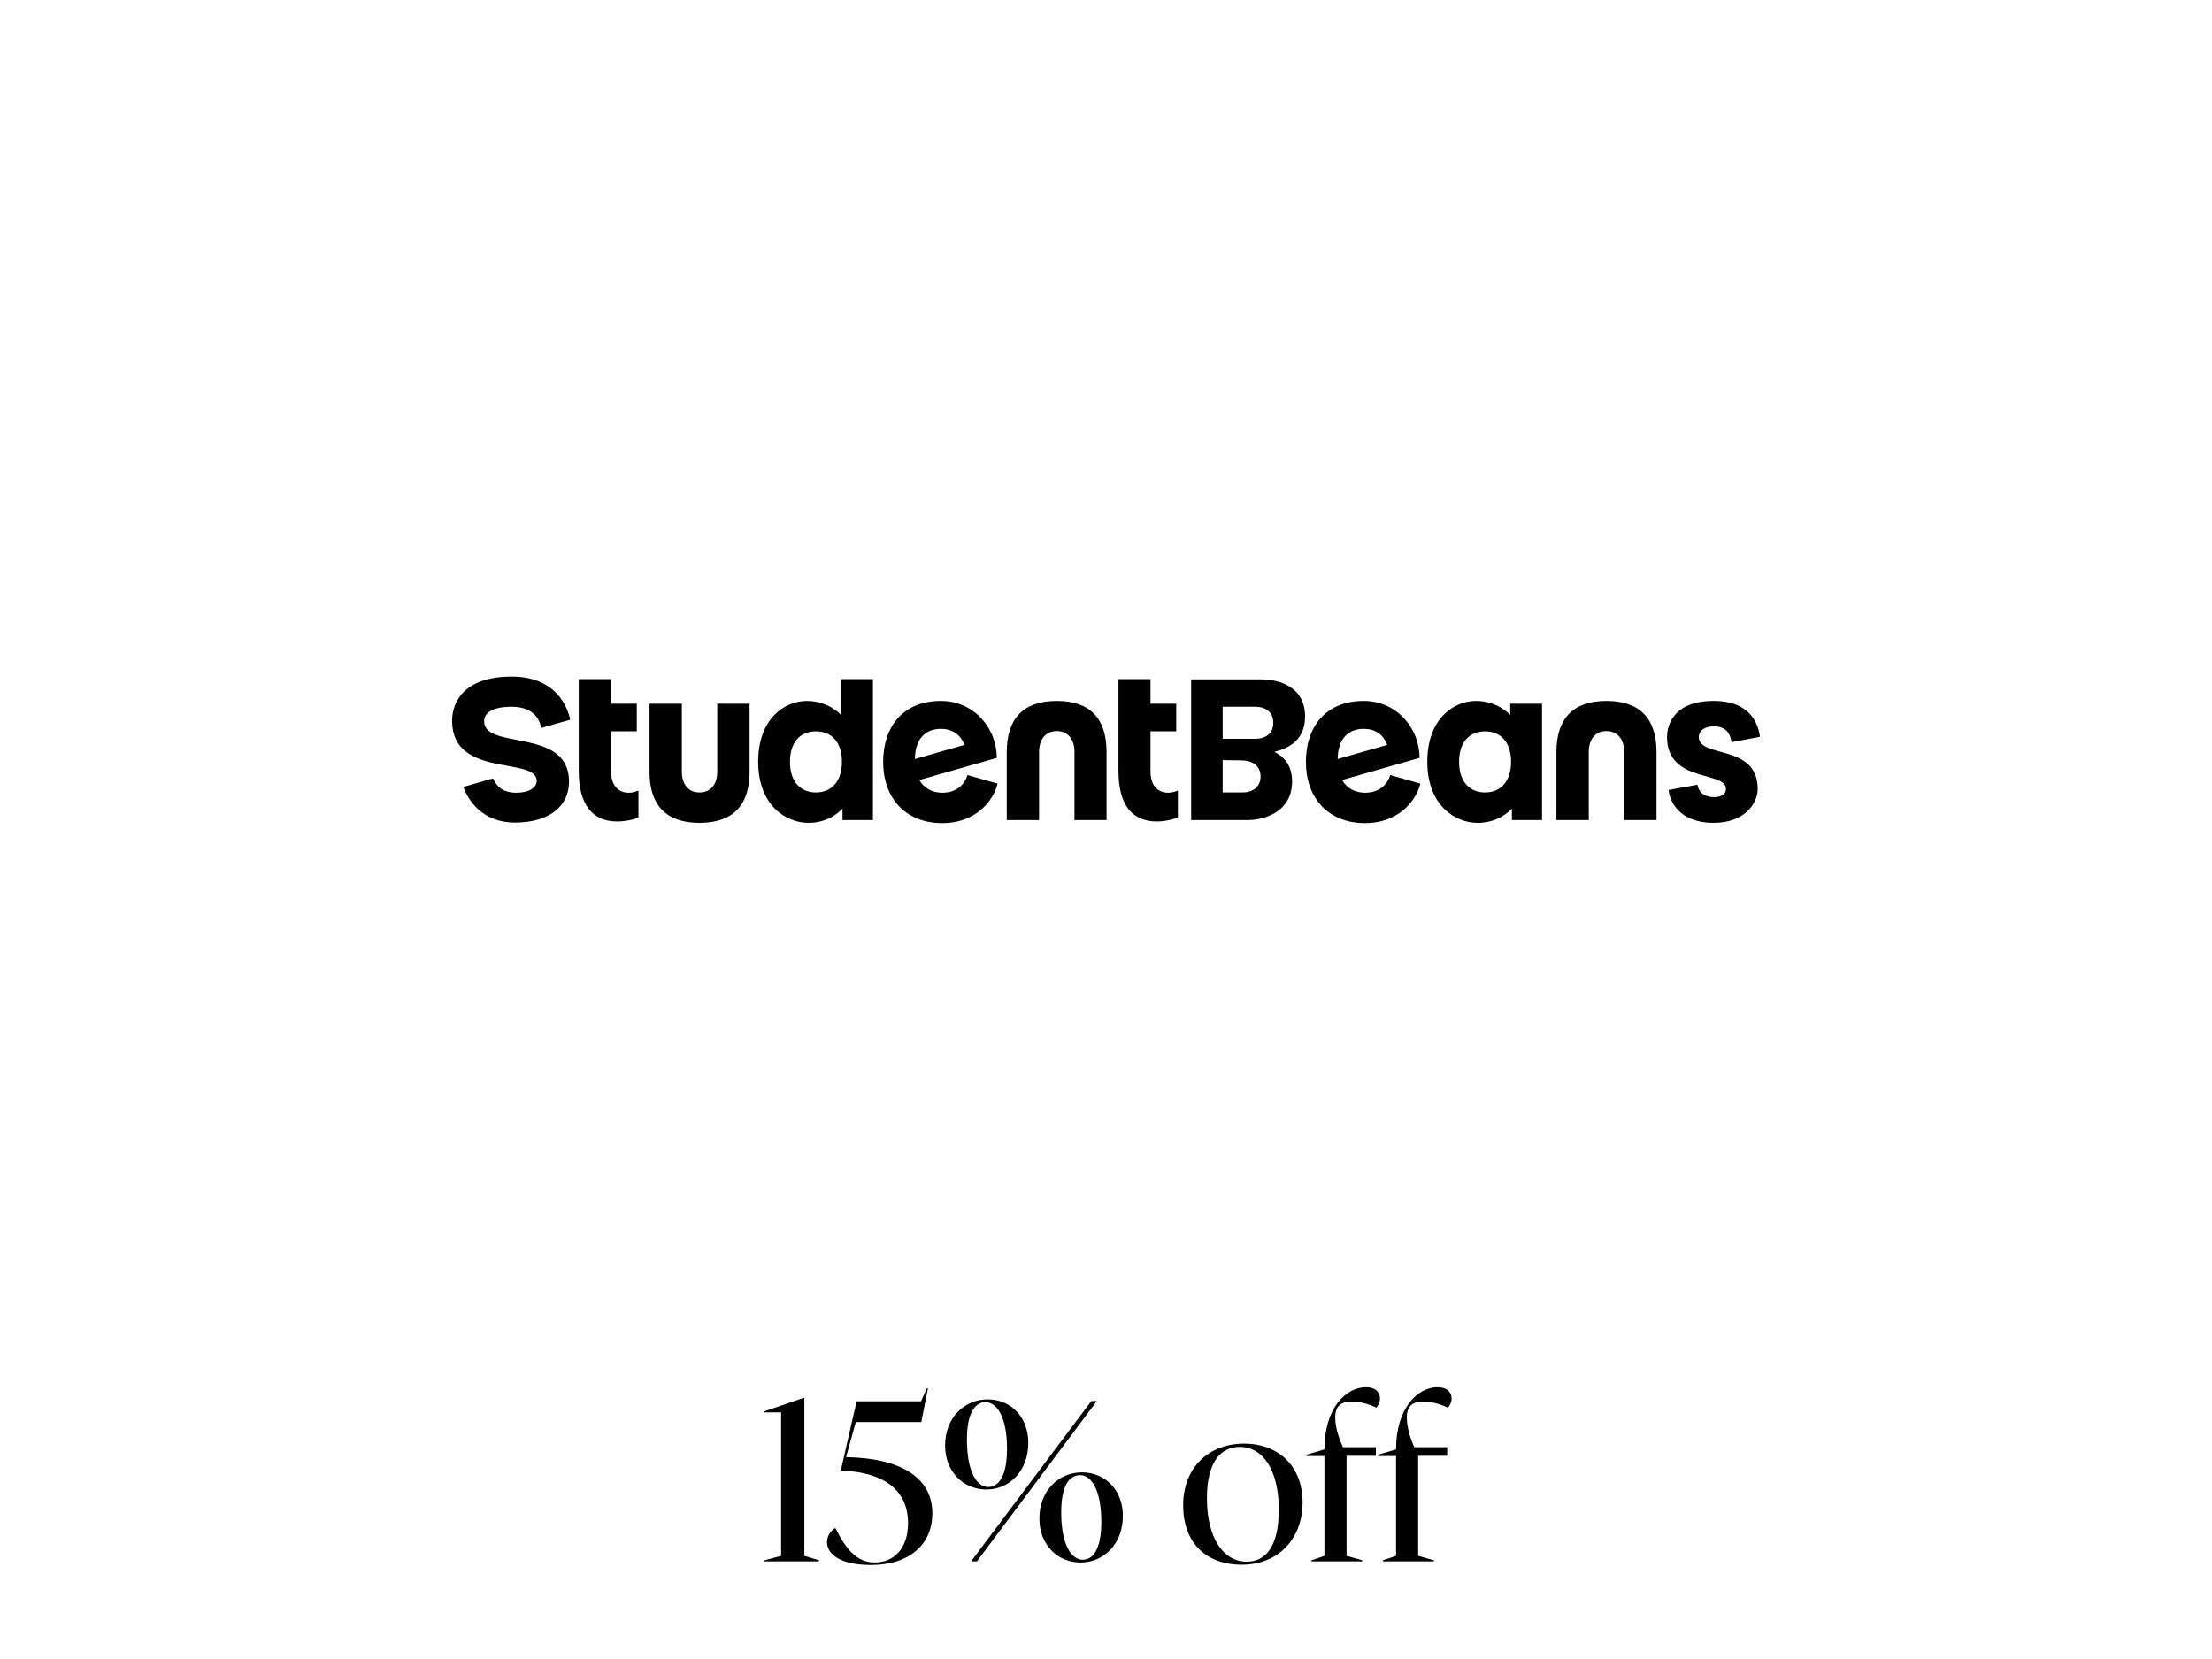 <svg height="600" width="800" viewBox="0 0 800 600" xmlns="http://www.w3.org/2000/svg" version="1.2"><style></style><path d="m276.5 564.3l6-1.6v-51.9h-6v-0.4l14.3-4.9h0.1v57.2l5.3 1.6v0.4h-19.7z"></path><path d="m299.1 557.7c0-2.3 1.4-4.1 3-5.1 3.8 7.6 7.7 12.5 14.3 12.5 6.6 0 12-4.8 12-14.2 0-11.7-8.2-18.4-24.3-19.1l5.7-25h23.3l2.1-4.7h0.4l-2.4 12.2h-23.7l-3.5 12.7c19.4 0.3 31.2 7.2 31.2 20.3 0 10.9-7.9 18.7-22.2 18.7-11.3 0-15.9-4-15.9-8.3z"></path><path d="m357.2 506.1c8.4 0 14.7 6.4 14.7 15.7 0 10.3-6.9 16.9-15.2 16.9-8.3 0-14.9-6.5-14.9-15.9 0-10.1 7-16.7 15.4-16.7zm0.2 31.7c3.5 0 6.8-3.5 6.8-13.8 0-12-3.9-16.9-7.8-16.9-3.5 0-6.7 3.5-6.7 13.5 0 12.1 3.8 17.2 7.7 17.2zm37.3-31.1h2l-43.4 58h-2.1zm-3.4 25.8c8.4 0 14.8 6.4 14.8 15.7 0 10.3-7 16.9-15.3 16.9-8.3 0-14.9-6.4-14.9-15.9 0-10.1 7-16.7 15.4-16.7zm0.3 31.6c3.5 0 6.7-3.4 6.7-13.7 0-12.1-3.9-16.9-7.6-16.9-3.8 0-6.9 3.4-6.9 13.5 0 12.1 3.9 17.1 7.8 17.1z" fill-rule="evenodd"></path><path d="m427.9 544.4c0-13.2 8.8-22.3 22.2-22.3 12.4 0.1 21 8.2 21 21.3 0 13.1-8.8 22.5-22 22.5-13.2 0-21.2-8.2-21.2-21.5zm23 20.4c7 0 11.6-5.7 11.6-18.8 0-14.1-5.6-22.7-14.1-22.7-7 0-11.9 5.5-11.9 18.6 0 14.1 5.8 22.9 14.4 22.9z" fill-rule="evenodd"></path><path d="m474.3 564.3l4.7-1.6v-36.1h-6.5v-0.5l6.5-1.9c0-15.1 7.9-22.5 15-22.5 3.3 0 5.1 1.7 5.1 4.1 0 1.6-0.9 2.8-1.3 3.3-2.1-1-5.4-2.2-8.9-2.2-4.1 0-6 1.7-6 5.8 0 3.7 1.5 7.9 2.8 10.7h11.9v3.1h-10.6v36.2l5.7 1.6v0.4h-18.4v-0.4z"></path><path d="m500.1 564.3l4.8-1.6v-36.1h-6.5v-0.5l6.5-1.9c0-15.1 7.9-22.5 15-22.5 3.3 0 5.1 1.7 5.1 4.1 0 1.6-0.9 2.8-1.3 3.3-2.2-1-5.4-2.2-8.9-2.2-4.1 0-6 1.7-6 5.8 0 3.7 1.4 7.9 2.7 10.7h11.9v3.1h-10.5v36.2l5.7 1.6v0.4h-18.4v-0.4z"></path><path d="m455.9 245.7c6.9 0 16.1 2.7 16.1 13.5 0 7.8-5.1 11.3-11.1 12.7 3.6 1.8 6.4 5 6.4 10.7 0 10.7-9.4 14-16.3 14h-20.2v-50.9h25.1zm0 35.1c0-4.1-3.3-5.8-6.9-5.8l-6.8-0.1v11.7h6.8c3.6 0.1 6.9-1.6 6.9-5.8zm4.6-19.4c0-3.3-2.1-5.8-6.6-5.8h-11.7v11.6h11.7c4.5 0 6.6-2.5 6.6-5.8zm175.2 23.9c0 5-4.4 12.3-16 12.3-12.3 0-15.9-7.8-16.2-11.9l10.4-1.9c0.7 3.9 4.1 4.5 5.9 4.5 1.7 0 4.4-0.5 4.4-3 0-6.6-21.3-2-21.3-18.8 0-2.8 1.2-13 16.9-13 13.6 0 16.2 8.8 16.7 13l-10.3 1.9c-0.5-3.9-2.7-5.7-6.4-5.7-2.8 0-5.4 1.2-5.4 3.9 0 7.7 21.3 2.3 21.3 18.7zm-472.2-24.6c0-6.2 3.7-16 21.6-16 18.9 0 21.1 15.6 21.1 15.6l-10.5 3c-0.8-5.1-4.9-7.7-10.6-7.7-6.7 0-10 2-10 5.3 0 10.5 30.7 2 30.7 21.8 0 8.6-6.8 14.8-19.6 14.8-11.8 0-17-8.2-18.6-12.9l10.7-3.1c1.3 2.9 3.5 5.2 8.5 5.2 4.6 0 7.3-1.9 7.3-4.3 0-8.9-30.6-0.8-30.6-21.7zm394.2-6.2v42.1h-10.9v-4.2c0 0-4.2 5.2-12.4 5.2-8.2 0-18.2-6.4-18.2-22.1 0-15.7 9.7-22 17.6-22 8 0 12.4 5.1 12.4 5.1v-4.1c0 0 11.5 0 11.5 0zm-11.2 21c0-7-3.7-11-9.4-11-5.8 0-9.4 4-9.4 11 0 7 3.6 11.1 9.4 11.1 5.7 0 9.4-4.1 9.4-11.1zm-230.8-29.9v51h-11v-4.2c0 0-4.2 5.2-12.3 5.2-8.2 0-18.2-6.4-18.2-22.1 0-15.7 9.7-22 17.6-22 8 0 12.4 5.1 12.4 5.1v-13zm-11.2 29.9c0-7-3.7-11-9.4-11-5.8 0-9.4 4-9.4 11 0 7 3.6 11.1 9.4 11.1 5.7 0 9.4-4.1 9.4-11.1zm-73.6 20.1c-1.3 0.8-5 1.5-7.7 1.5-8.9 0-13.9-6-13.9-18.4v-33.1h11.7v8.9h9.3v10h-9.3v14.6c0 4.8 2.5 7.6 6.4 7.6 1.8 0 3.5-0.8 3.5-0.8zm254.5-13.5c1.7 3 4.7 4.6 8.3 4.6 5.4 0 8.2-3.3 9.1-6.4l10.9 3.1c-1.7 6.7-8.3 14.3-20 14.3-13.5 0-21.4-9.3-21.4-22.1 0-12.8 7.2-22.1 20.9-22.1 12 0 20.2 9.9 20.2 20.6 0 0-28 8-28 8zm16.3-12.7c-1.4-3.8-4.4-5.8-8.5-5.8-5.9 0-9.4 4-9.4 10.9zm-248.7 17.2c3.9 0 6.4-2.8 6.4-7.5v-24.6h11.7v24.6c0 12.1-6 18.5-18.1 18.5-12.1 0-18.1-6.4-18.1-18.5v-24.6h11.7v24.6c0 4.7 2.5 7.5 6.4 7.5zm129.2-22.2c-3.9 0-6.4 2.8-6.4 7.6v24.6h-11.7v-24.6c0-12.1 6-18.5 18.1-18.5 12.1 0 18 6.4 18 18.5v24.6h-11.6v-24.6c0-4.8-2.5-7.6-6.4-7.6zm198.8 0c-3.9 0-6.4 2.8-6.4 7.6v24.6h-11.7v-24.6c0-12.1 6-18.5 18.1-18.5 12.1 0 18.1 6.4 18.1 18.5v24.6h-11.7v-24.6c0-4.8-2.5-7.6-6.4-7.6zm-248.5 17.7c1.7 3 4.7 4.6 8.3 4.6 5.4 0 8.2-3.3 9.1-6.4l10.9 3.1c-1.7 6.7-8.3 14.3-20 14.3-13.5 0-21.4-9.3-21.4-22.1 0-12.8 7.2-22.1 20.9-22.1 12 0 20.2 9.9 20.2 20.6 0 0-28 8-28 8zm16.3-12.7c-1.4-3.8-4.5-5.8-8.5-5.8-5.9 0-9.4 4-9.4 10.9zm77.2 26.2c-1.2 0.7-4.9 1.5-7.6 1.5-9 0-13.9-6-13.9-18.4v-33.1h11.6v8.9h9.3v10h-9.3v14.6c0 4.8 2.5 7.6 6.4 7.6 1.8 0 3.5-0.8 3.5-0.8z" fill-rule="evenodd"></path></svg>